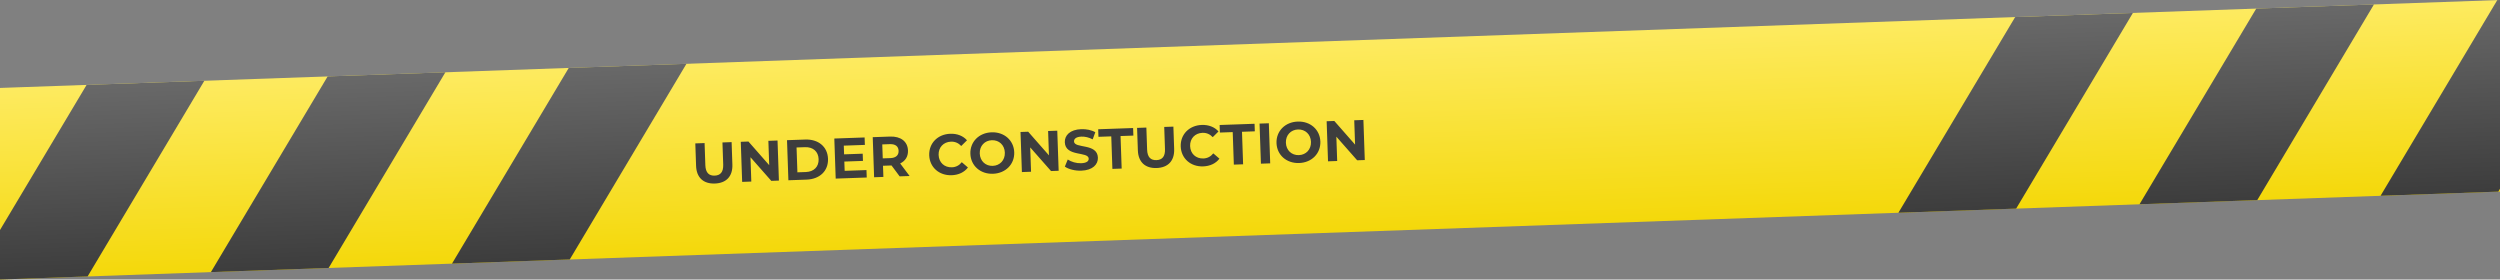 <svg viewBox="0 0 1440 161" fill="none" xmlns="http://www.w3.org/2000/svg">
<rect x="0" y="0" width="1440" height="161" fill="#808080" stroke="none"/>
<g clip-path="url(#clip0_13_17)">
<path d="M1440 0L0 50.651V161L1440 110.349V0Z" fill="url(#paint0_linear_13_17)"/>
<path d="M49.882 48.905L0 132.489V161L50.458 159.225L117.706 46.52L49.882 48.905Z" fill="url(#paint1_linear_13_17)"/>
<path d="M188.726 44.017L121.478 156.723L189.302 154.338L256.55 41.632L188.726 44.017Z" fill="url(#paint2_linear_13_17)"/>
<path d="M327.6 39.13L260.352 151.836L328.176 149.45L395.395 36.744L327.6 39.13Z" fill="url(#paint3_linear_13_17)"/>
<path d="M1160.73 9.833L1093.48 122.539L1161.3 120.154L1228.55 7.448L1160.73 9.833Z" fill="url(#paint4_linear_13_17)"/>
<path d="M1299.6 4.946L1232.35 117.651L1300.18 115.266L1367.4 2.56L1299.6 4.946Z" fill="url(#paint5_linear_13_17)"/>
<path d="M1440 0L1438.44 0.058L1371.2 112.764L1439.02 110.378L1440 108.72V0Z" fill="url(#paint6_linear_13_17)"/>
<path d="M411.759 105.714C405.196 105.945 401.175 102.322 400.941 95.528L400.497 82.599L405.839 82.412L406.277 95.142C406.428 99.529 408.403 101.275 411.635 101.162C414.9 101.047 416.718 99.168 416.567 94.781L416.129 82.051L421.406 81.865L421.85 94.794C422.084 101.588 418.322 105.484 411.759 105.714ZM442.581 81.122L447.858 80.937L448.652 104.023L444.266 104.177L432.274 90.564L432.756 104.581L427.479 104.766L426.685 81.68L431.104 81.525L443.064 95.139L442.581 81.122ZM454.114 103.832L453.32 80.745L463.808 80.377C471.36 80.112 476.694 84.482 476.935 91.474C477.175 98.465 472.154 103.198 464.602 103.463L454.114 103.832ZM459.306 99.258L464.187 99.086C468.771 98.925 471.678 96.083 471.526 91.663C471.374 87.244 468.279 84.612 463.695 84.773L458.814 84.944L459.306 99.258ZM486.523 98.401L499.089 97.96L499.236 102.248L481.361 102.875L480.567 79.789L498.013 79.177L498.161 83.464L486.024 83.89L486.197 88.903L496.915 88.527L497.058 92.682L486.34 93.059L486.523 98.401ZM523.935 101.381L518.196 101.582L513.523 95.307L513.259 95.317L508.609 95.48L508.83 101.911L503.487 102.099L502.693 79.012L512.686 78.662C518.853 78.445 522.822 81.509 523 86.687C523.119 90.15 521.458 92.751 518.502 94.142L523.935 101.381ZM517.591 86.876C517.504 84.337 515.804 82.911 512.539 83.025L508.186 83.178L508.462 91.225L512.816 91.073C516.081 90.958 517.677 89.383 517.591 86.876ZM548.141 100.928C540.984 101.179 535.47 96.386 535.231 89.427C534.991 82.468 540.163 77.301 547.352 77.049C551.343 76.909 554.724 78.243 556.991 80.805L553.67 84.091C552.059 82.365 550.081 81.51 547.773 81.591C543.452 81.742 540.49 84.884 540.639 89.237C540.789 93.591 543.961 96.517 548.281 96.366C550.589 96.285 552.504 95.293 553.991 93.425L557.53 96.471C555.445 99.218 552.164 100.786 548.141 100.928ZM571.977 100.091C564.688 100.347 559.171 95.455 558.935 88.595C558.699 81.735 563.867 76.469 571.155 76.213C578.411 75.958 583.96 80.816 584.197 87.709C584.434 94.602 579.232 99.836 571.977 100.091ZM571.82 95.54C575.943 95.395 578.939 92.285 578.789 87.898C578.638 83.512 575.434 80.62 571.312 80.764C567.189 80.909 564.193 84.019 564.343 88.406C564.494 92.792 567.698 95.684 571.82 95.54ZM603.712 75.467L608.988 75.281L609.783 98.368L605.396 98.522L593.404 84.909L593.886 98.926L588.61 99.111L587.815 76.025L592.235 75.869L604.194 89.483L603.712 75.467ZM622.843 98.305C619.183 98.434 615.452 97.475 613.352 95.964L615.028 91.877C617.022 93.227 619.959 94.114 622.729 94.017C625.895 93.906 627.145 92.805 627.096 91.387C626.948 87.067 613.627 90.506 613.332 81.931C613.197 78.006 616.251 74.63 622.814 74.4C625.716 74.298 628.708 74.886 630.898 76.163L629.389 80.278C627.203 79.133 624.973 78.617 622.928 78.689C619.762 78.8 618.583 80.03 618.633 81.481C618.779 85.735 632.101 82.329 632.392 90.805C632.525 94.664 629.439 98.074 622.843 98.305ZM640.736 97.281L640.091 78.548L632.704 78.808L632.554 74.454L652.672 73.748L652.821 78.102L645.434 78.361L646.078 97.094L640.736 97.281ZM666.224 96.783C659.661 97.013 655.64 93.39 655.407 86.596L654.962 73.668L660.305 73.48L660.742 86.211C660.893 90.597 662.869 92.344 666.101 92.23C669.366 92.116 671.183 90.236 671.032 85.85L670.594 73.119L675.871 72.934L676.316 85.862C676.549 92.656 672.787 96.552 666.224 96.783ZM693.006 95.843C685.85 96.094 680.336 91.302 680.097 84.343C679.857 77.384 685.029 72.216 692.218 71.964C696.209 71.824 699.59 73.158 701.857 75.72L698.536 79.007C696.925 77.28 694.947 76.425 692.639 76.506C688.318 76.657 685.355 79.799 685.505 84.153C685.655 88.506 688.826 91.433 693.147 91.281C695.455 91.2 697.369 90.208 698.857 88.34L702.396 91.386C700.311 94.134 697.03 95.702 693.006 95.843ZM710.689 94.826L710.044 76.093L702.657 76.352L702.507 71.999L722.625 71.293L722.774 75.646L715.387 75.906L716.031 94.638L710.689 94.826ZM726.293 94.278L725.499 71.192L730.842 71.004L731.636 94.091L726.293 94.278ZM748.309 93.902C741.02 94.158 735.503 89.266 735.267 82.406C735.031 75.546 740.199 70.28 747.487 70.024C754.743 69.769 760.292 74.627 760.529 81.519C760.766 88.412 755.564 93.647 748.309 93.902ZM748.152 89.35C752.274 89.206 755.271 86.096 755.12 81.709C754.97 77.323 751.766 74.43 747.644 74.575C743.521 74.72 740.524 77.83 740.675 82.216C740.826 86.603 744.03 89.495 748.152 89.35ZM780.044 69.277L785.32 69.092L786.114 92.179L781.728 92.332L769.736 78.72L770.218 92.737L764.941 92.922L764.147 69.835L768.567 69.68L780.526 83.294L780.044 69.277Z" fill="#3D3D3D"/>
</g>
<defs>
<linearGradient id="paint0_linear_13_17" x1="722.505" y1="153.504" x2="717.281" y2="4.671" gradientUnits="userSpaceOnUse">
<stop offset="0.03" stop-color="#F3D600"/>
<stop offset="1" stop-color="#FFEE70"/>
</linearGradient>
<linearGradient id="paint1_linear_13_17" x1="60.856" y1="161.823" x2="56.318" y2="32.528" gradientUnits="userSpaceOnUse">
<stop offset="0.03" stop-color="#3D3D3D"/>
<stop offset="1" stop-color="#6F6F6F"/>
</linearGradient>
<linearGradient id="paint2_linear_13_17" x1="191.011" y1="157.254" x2="186.473" y2="27.96" gradientUnits="userSpaceOnUse">
<stop offset="0.03" stop-color="#3D3D3D"/>
<stop offset="1" stop-color="#6F6F6F"/>
</linearGradient>
<linearGradient id="paint3_linear_13_17" x1="329.887" y1="152.38" x2="325.349" y2="23.085" gradientUnits="userSpaceOnUse">
<stop offset="0.03" stop-color="#3D3D3D"/>
<stop offset="1" stop-color="#6F6F6F"/>
</linearGradient>
<linearGradient id="paint4_linear_13_17" x1="1163.03" y1="123.137" x2="1158.49" y2="-6.158" gradientUnits="userSpaceOnUse">
<stop offset="0.03" stop-color="#3D3D3D"/>
<stop offset="1" stop-color="#6F6F6F"/>
</linearGradient>
<linearGradient id="paint5_linear_13_17" x1="1301.88" y1="118.264" x2="1297.34" y2="-11.031" gradientUnits="userSpaceOnUse">
<stop offset="0.03" stop-color="#3D3D3D"/>
<stop offset="1" stop-color="#6F6F6F"/>
</linearGradient>
<linearGradient id="paint6_linear_13_17" x1="1407.59" y1="114.553" x2="1403.06" y2="-14.742" gradientUnits="userSpaceOnUse">
<stop offset="0.03" stop-color="#3D3D3D"/>
<stop offset="1" stop-color="#6F6F6F"/>
</linearGradient>
<clipPath id="clip0_13_17">
<rect width="1440" height="161" fill="white"/>
</clipPath>
</defs>
</svg>

